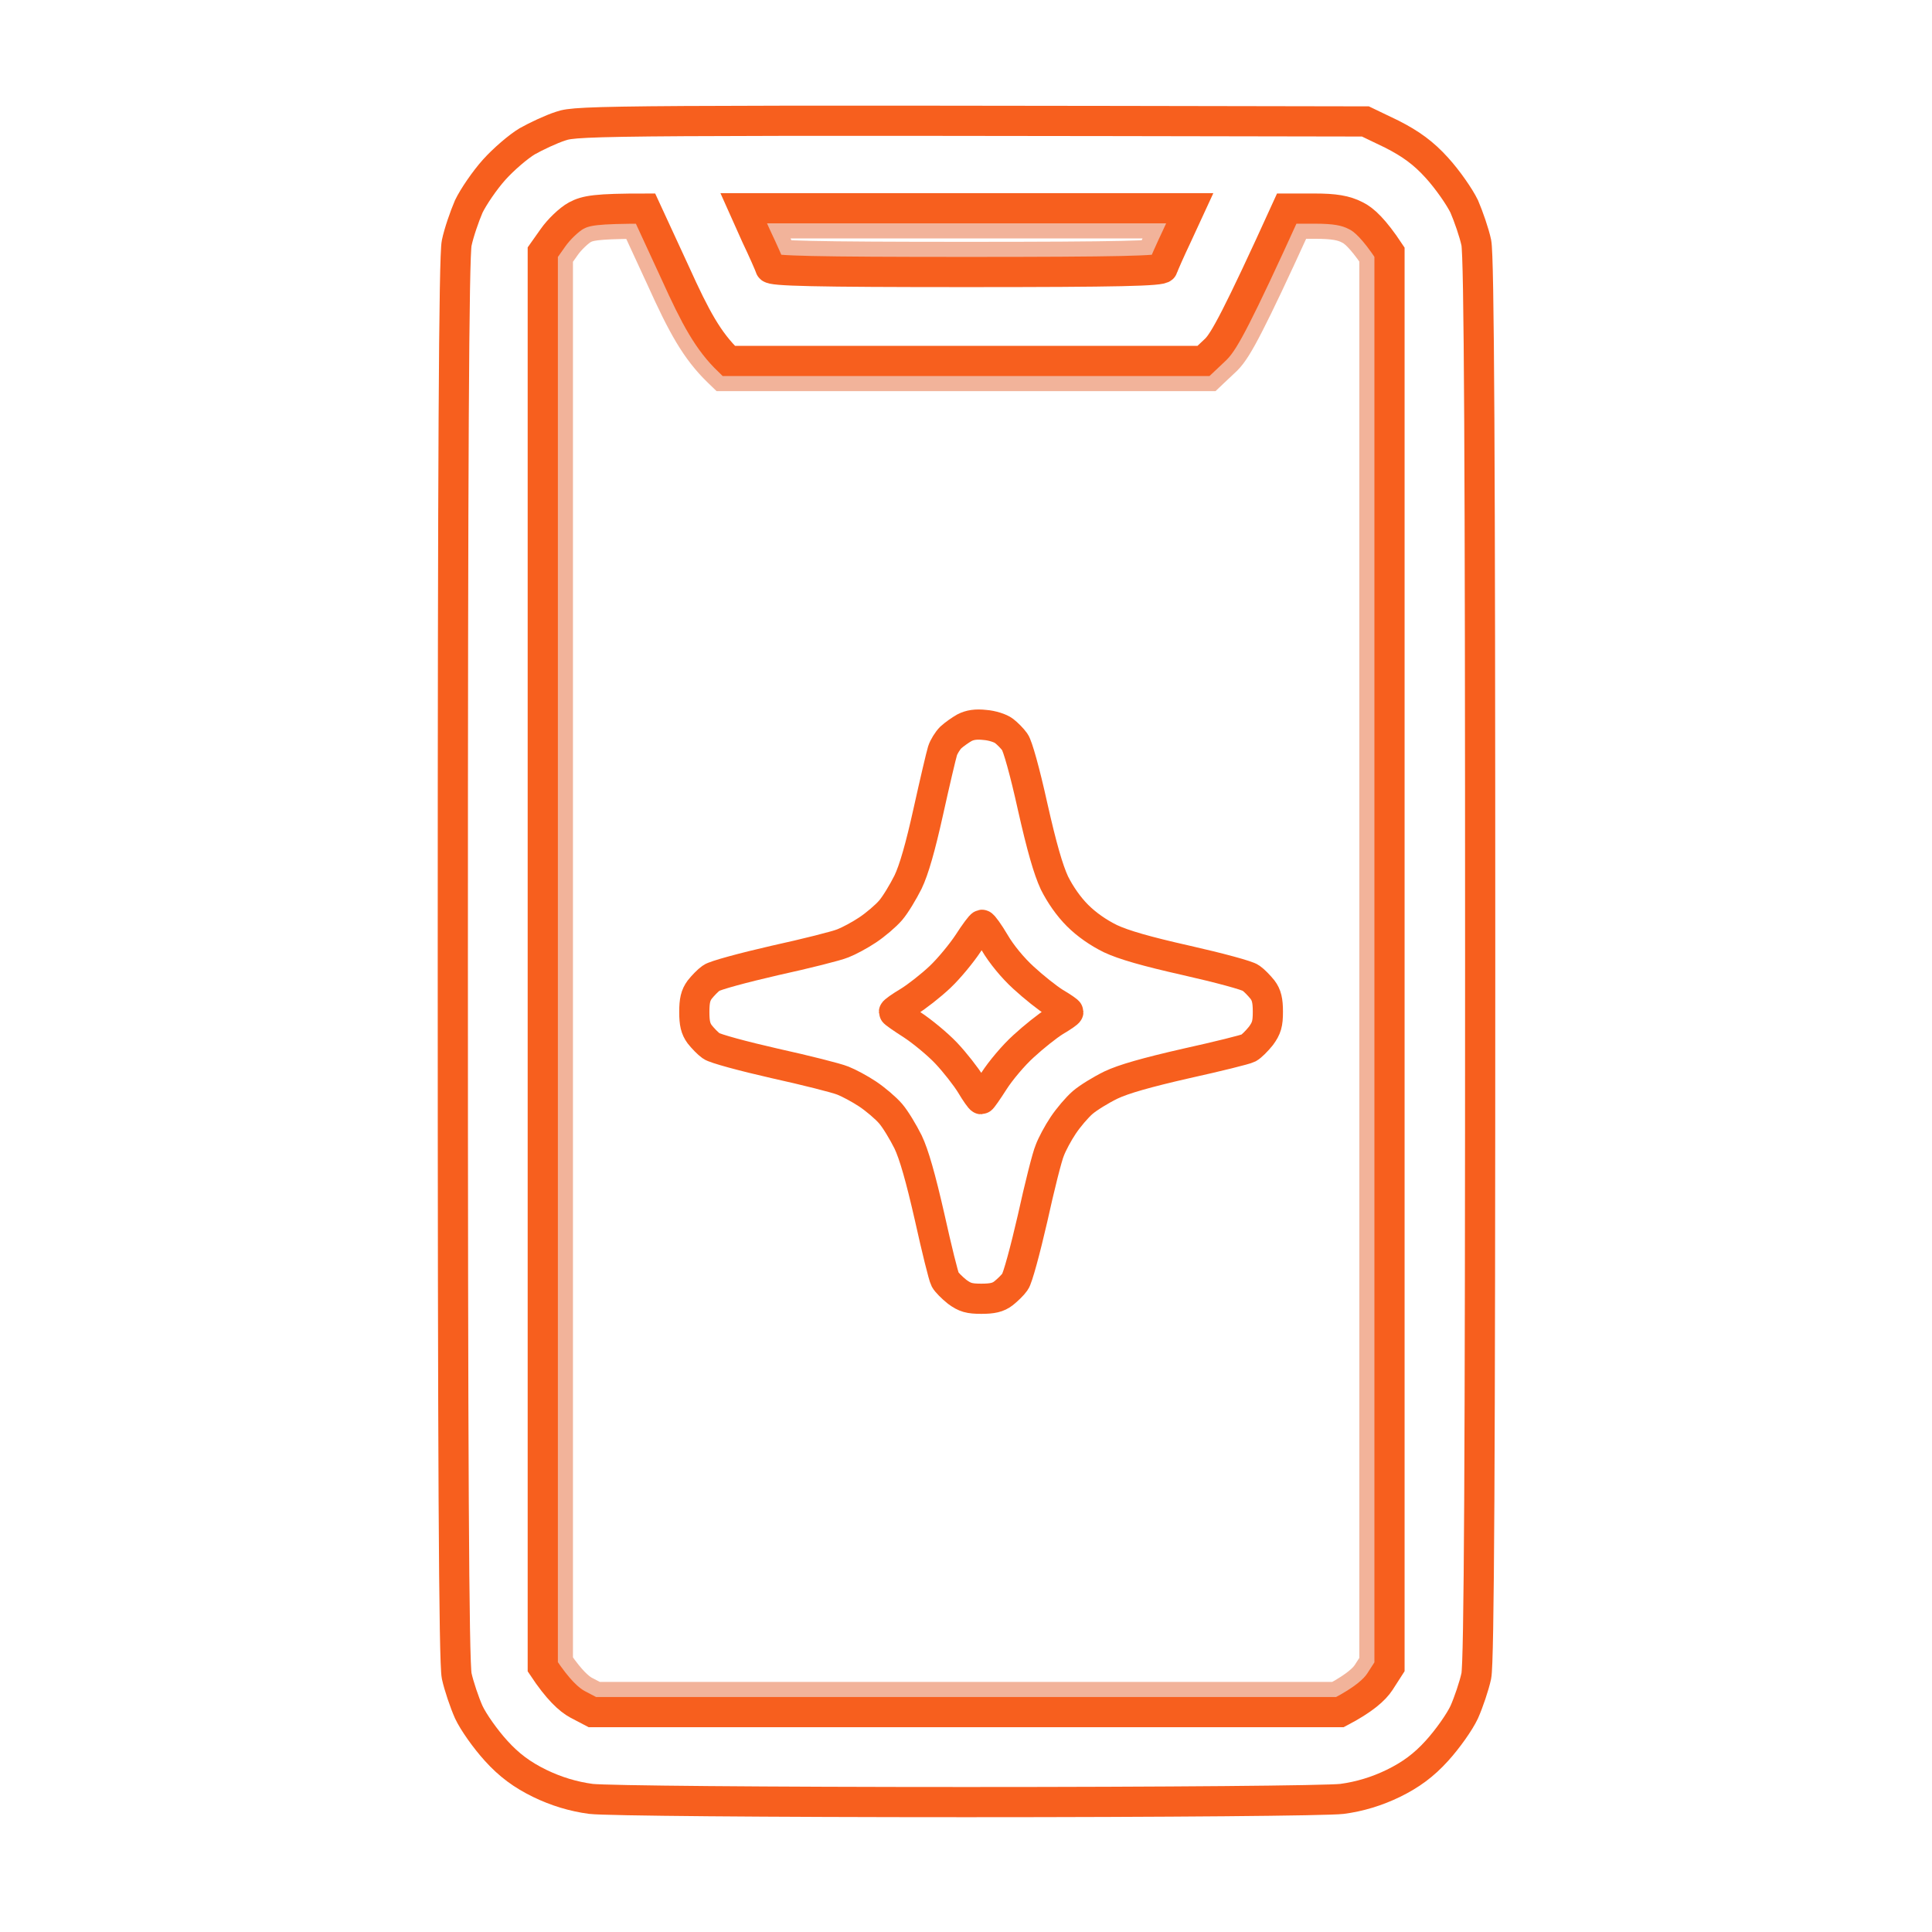 <svg width="64" height="64" viewBox="0 0 64 64" fill="none" xmlns="http://www.w3.org/2000/svg">
<path d="M25.882 8.439C25.862 8.391 25.84 8.342 25.819 8.294C25.732 8.098 25.62 7.853 25.501 7.604L25.409 7.398H38.63L38.537 7.602C38.418 7.851 38.305 8.098 38.218 8.293C38.197 8.342 38.175 8.391 38.155 8.439C37.955 8.455 37.631 8.469 37.142 8.48C36.159 8.502 34.548 8.511 32.018 8.511C29.489 8.511 27.878 8.502 26.895 8.48C26.405 8.469 26.082 8.455 25.882 8.439ZM25.7 8.417C25.7 8.417 25.701 8.417 25.702 8.417L25.7 8.417ZM38.334 8.417C38.336 8.417 38.337 8.417 38.337 8.417L38.334 8.417Z" stroke="#E66936" stroke-opacity="0.5"/>
<path d="M18.729 8.161L18.729 8.161L18.731 8.158C18.802 8.056 18.91 7.932 19.03 7.817C19.153 7.7 19.259 7.619 19.323 7.584C19.505 7.487 19.687 7.42 21.064 7.411L21.915 9.254C22.595 10.756 23.039 11.586 23.794 12.316L23.94 12.457H24.142H39.867H40.066L40.21 12.32L40.621 11.933L40.626 11.928L40.632 11.923C40.829 11.725 41.034 11.402 41.377 10.73C41.71 10.081 42.196 9.057 42.947 7.41H43.541C44.186 7.41 44.452 7.469 44.684 7.589L44.691 7.593L44.698 7.596C44.83 7.659 45.084 7.856 45.529 8.506V55.067L45.293 55.434C45.292 55.434 45.292 55.434 45.292 55.435C45.19 55.591 44.935 55.851 44.261 56.216H19.747L19.369 56.018C19.368 56.018 19.367 56.017 19.366 56.017C19.2 55.926 18.917 55.698 18.48 55.061V8.513L18.729 8.161Z" stroke="#E66936" stroke-opacity="0.5"/>
<path d="M25.047 7.814C25.282 8.307 25.493 8.788 25.517 8.87C25.552 8.976 26.96 9.011 32.018 9.011C37.076 9.011 38.485 8.976 38.52 8.87C38.543 8.788 38.755 8.307 38.989 7.814L39.412 6.898H24.637L25.047 7.814Z" stroke="#F75F1E"/>
<path d="M31.139 32.365C31.445 32.075 31.863 31.564 32.076 31.24C32.289 30.908 32.493 30.635 32.527 30.635C32.561 30.627 32.757 30.899 32.953 31.231C33.166 31.598 33.55 32.066 33.907 32.39C34.24 32.697 34.7 33.063 34.947 33.217C35.194 33.361 35.39 33.498 35.39 33.523C35.39 33.549 35.194 33.685 34.947 33.83C34.7 33.983 34.24 34.35 33.907 34.657C33.575 34.955 33.141 35.474 32.928 35.807C32.715 36.139 32.527 36.412 32.502 36.412C32.476 36.412 32.323 36.199 32.161 35.926C31.999 35.662 31.633 35.193 31.343 34.886C31.053 34.58 30.542 34.162 30.218 33.949C29.886 33.736 29.613 33.549 29.613 33.523C29.613 33.498 29.826 33.344 30.099 33.182C30.363 33.021 30.832 32.654 31.139 32.365Z" stroke="#F75F1E"/>
<path fill-rule="evenodd" clip-rule="evenodd" d="M19.084 7.145C18.849 7.274 18.509 7.603 18.321 7.872L17.98 8.354V55.214C18.485 55.977 18.849 56.305 19.131 56.458L19.623 56.716H44.386C45.172 56.305 45.536 55.977 45.712 55.707L46.029 55.214V8.354C45.524 7.591 45.184 7.274 44.914 7.145C44.573 6.969 44.209 6.91 43.541 6.91H42.625C40.971 10.548 40.548 11.299 40.278 11.569L39.867 11.957H24.142C23.461 11.299 23.05 10.548 22.37 9.046L21.384 6.91C19.741 6.91 19.412 6.969 19.084 7.145ZM31.494 24.432C31.605 24.33 31.81 24.185 31.946 24.108C32.125 24.015 32.329 23.981 32.627 24.015C32.866 24.032 33.147 24.125 33.258 24.211C33.369 24.296 33.531 24.458 33.616 24.577C33.71 24.705 33.948 25.548 34.204 26.707C34.511 28.07 34.724 28.803 34.928 29.246C35.124 29.638 35.397 30.03 35.695 30.328C35.993 30.626 36.385 30.899 36.785 31.095C37.22 31.299 37.953 31.512 39.316 31.819C40.372 32.058 41.327 32.313 41.437 32.399C41.548 32.475 41.718 32.654 41.821 32.782C41.957 32.961 42 33.148 42 33.515C42 33.915 41.957 34.06 41.77 34.316C41.633 34.486 41.454 34.665 41.361 34.716C41.267 34.767 40.338 34.997 39.299 35.227C37.987 35.526 37.211 35.747 36.802 35.943C36.47 36.105 36.053 36.361 35.865 36.522C35.678 36.684 35.388 37.025 35.218 37.281C35.047 37.536 34.851 37.903 34.775 38.107C34.689 38.303 34.434 39.317 34.204 40.365C33.965 41.404 33.71 42.35 33.624 42.461C33.548 42.572 33.369 42.742 33.241 42.844C33.062 42.981 32.875 43.023 32.508 43.023C32.108 43.023 31.963 42.981 31.707 42.793C31.537 42.657 31.358 42.478 31.307 42.384C31.256 42.291 31.026 41.362 30.796 40.322C30.497 39.01 30.276 38.235 30.08 37.826C29.918 37.502 29.663 37.076 29.501 36.889C29.339 36.701 28.998 36.412 28.742 36.241C28.487 36.071 28.12 35.875 27.924 35.798C27.72 35.713 26.706 35.457 25.666 35.227C24.619 34.989 23.673 34.733 23.562 34.648C23.451 34.571 23.281 34.392 23.179 34.264C23.042 34.077 23 33.898 23 33.523C23 33.148 23.042 32.969 23.179 32.782C23.281 32.654 23.451 32.475 23.562 32.399C23.673 32.313 24.619 32.058 25.658 31.819C26.706 31.589 27.72 31.334 27.924 31.248C28.12 31.172 28.487 30.976 28.742 30.805C28.998 30.635 29.339 30.345 29.501 30.158C29.663 29.97 29.918 29.544 30.08 29.221C30.276 28.812 30.489 28.07 30.753 26.878C30.966 25.915 31.179 25.012 31.222 24.875C31.264 24.739 31.392 24.535 31.494 24.432Z" stroke="#F75F1E"/>
<path d="M17.465 4.68C17.758 4.516 18.251 4.281 18.579 4.176C19.119 3.988 20.093 3.976 45.231 4.023L46.111 4.446C46.733 4.763 47.156 5.068 47.601 5.561C47.953 5.948 48.352 6.523 48.505 6.84C48.646 7.168 48.834 7.708 48.904 8.037C48.998 8.483 49.033 15.231 49.033 31.778C49.033 48.325 48.998 55.073 48.904 55.519C48.834 55.847 48.646 56.399 48.505 56.716C48.352 57.044 47.953 57.608 47.601 57.995C47.167 58.476 46.733 58.793 46.158 59.075C45.61 59.341 45.043 59.513 44.456 59.591C43.952 59.65 38.694 59.697 32.017 59.697C25.339 59.697 20.081 59.65 19.577 59.591C18.99 59.513 18.423 59.341 17.875 59.075C17.3 58.793 16.866 58.476 16.432 57.995C16.08 57.608 15.681 57.044 15.528 56.716C15.387 56.399 15.2 55.847 15.129 55.519C15.035 55.073 15 48.325 15 31.778C15 15.231 15.035 8.483 15.129 8.049C15.2 7.708 15.387 7.168 15.528 6.84C15.681 6.523 16.056 5.971 16.373 5.619C16.678 5.279 17.171 4.856 17.465 4.68Z" stroke="#F75F1E"/>
</svg>

